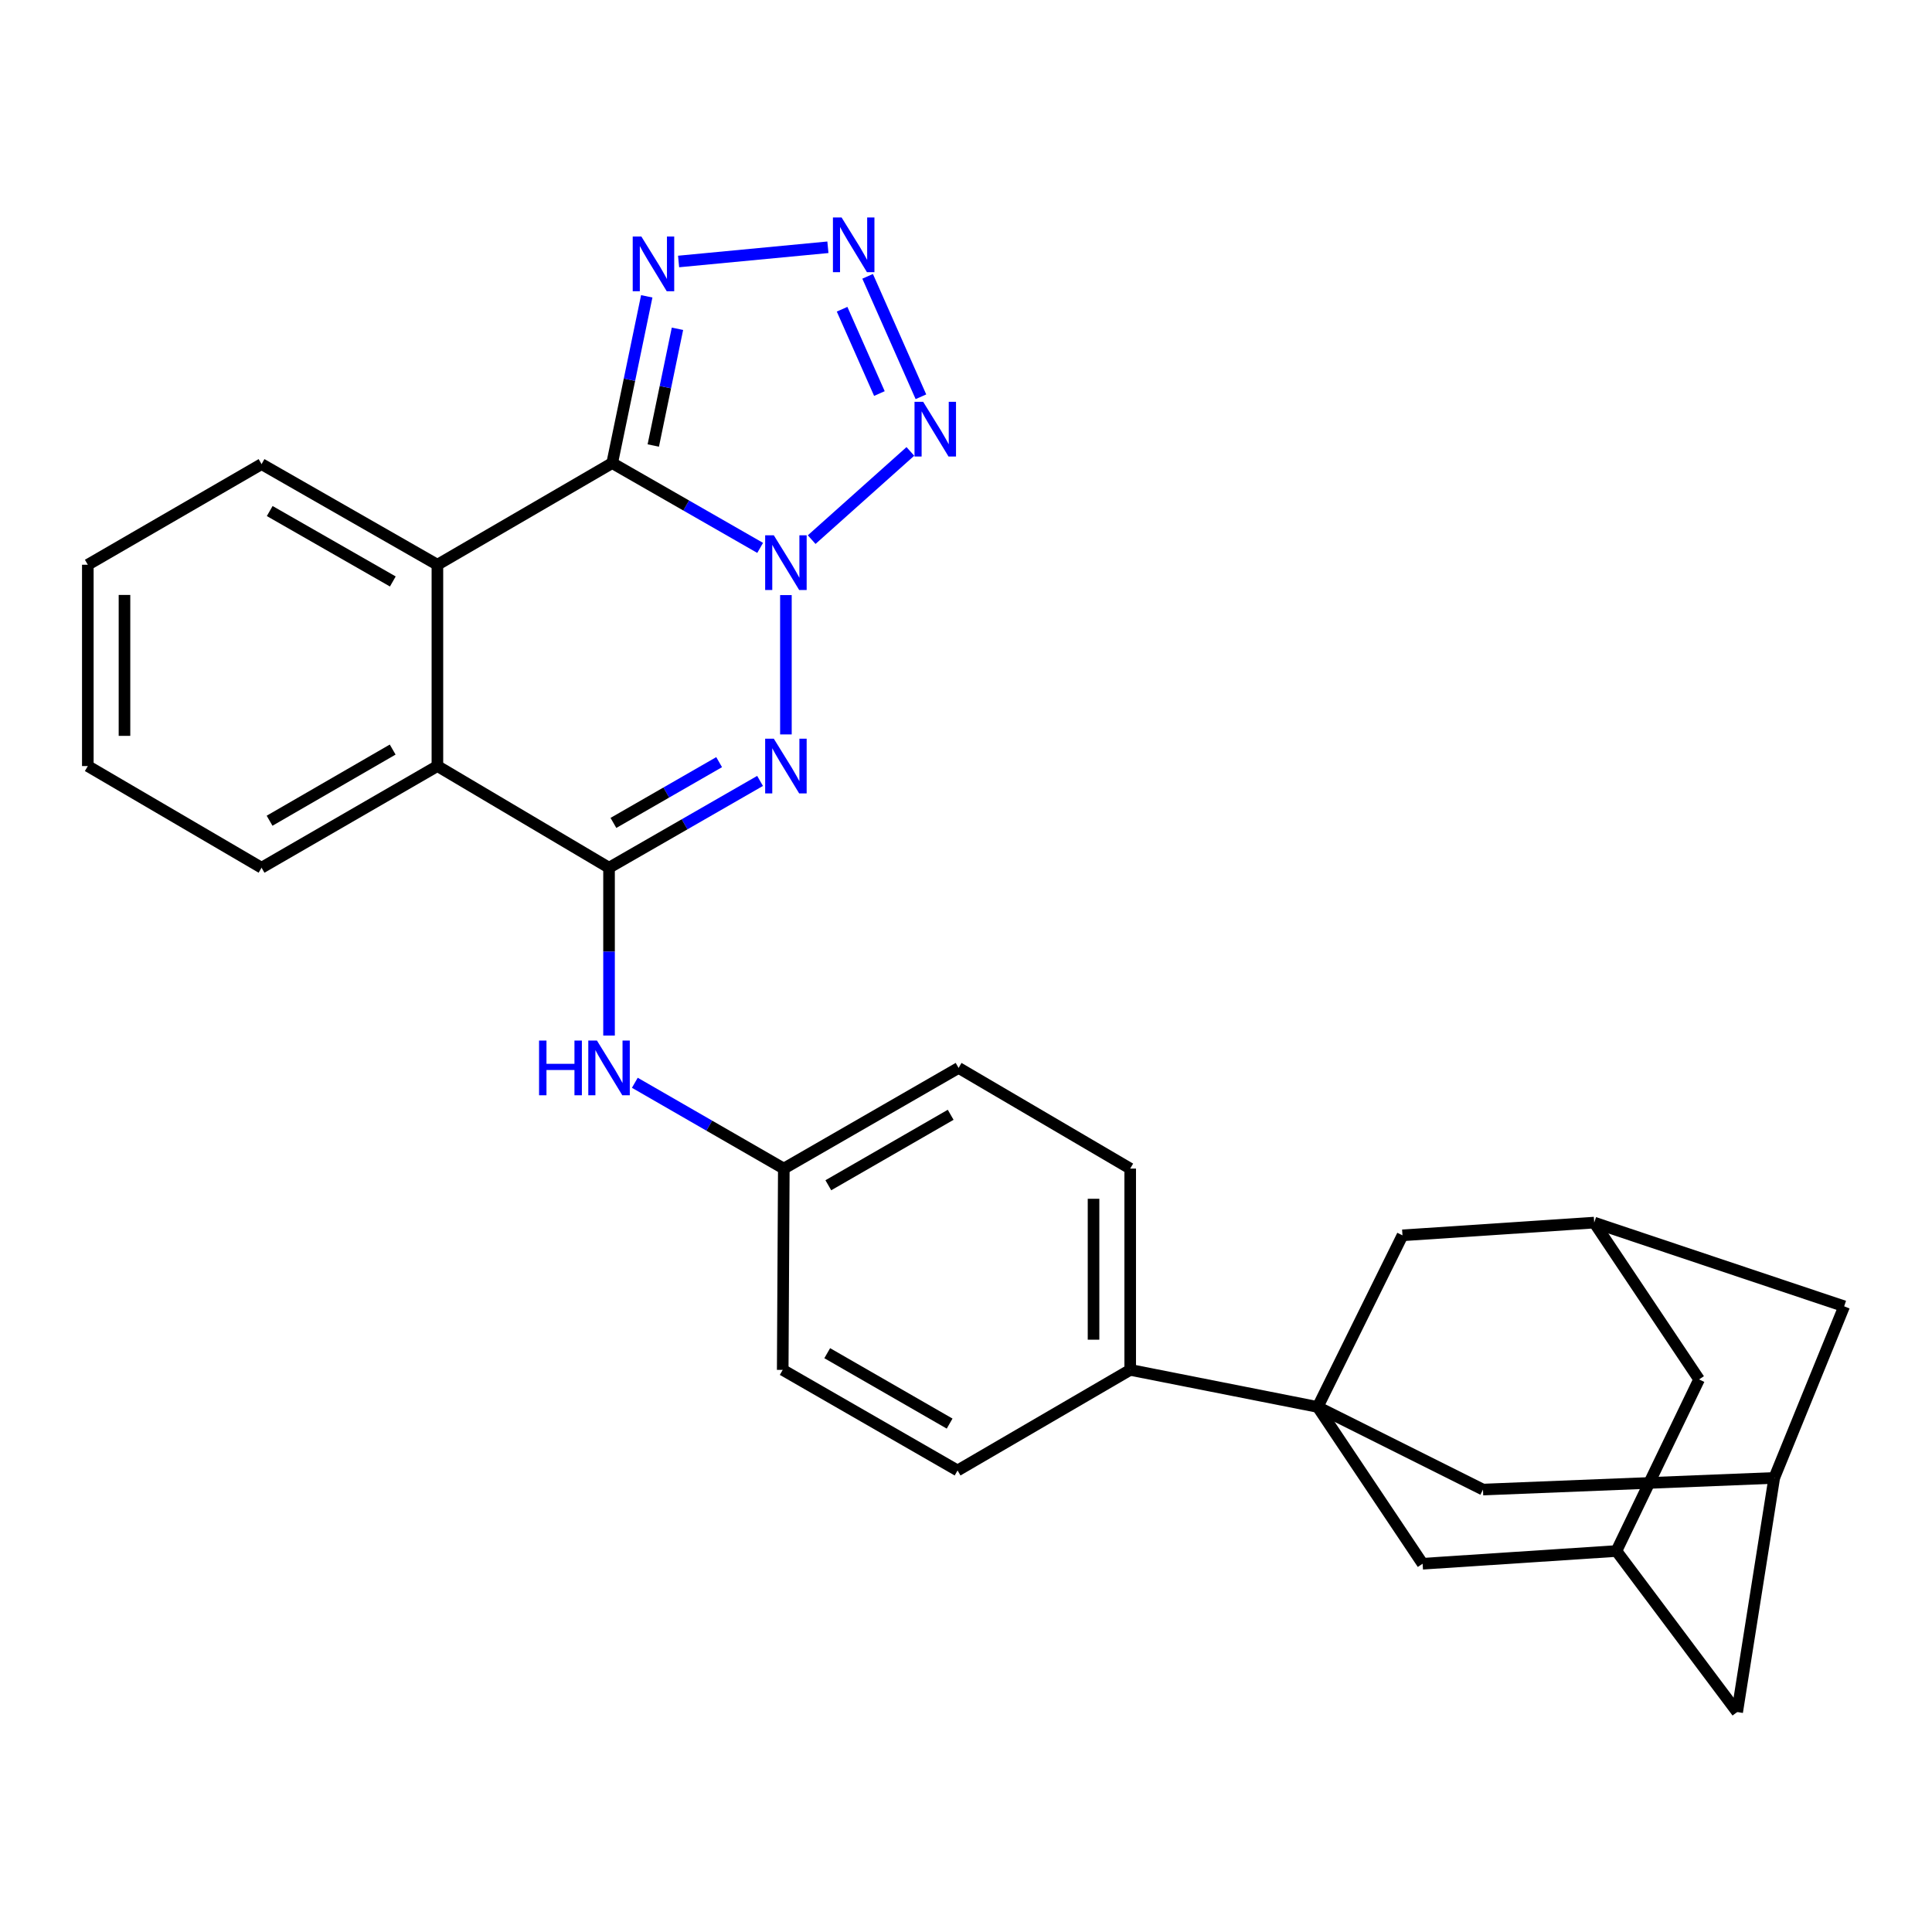 <?xml version='1.0' encoding='iso-8859-1'?>
<svg version='1.1' baseProfile='full'
              xmlns='http://www.w3.org/2000/svg'
                      xmlns:rdkit='http://www.rdkit.org/xml'
                      xmlns:xlink='http://www.w3.org/1999/xlink'
                  xml:space='preserve'
width='1000px' height='1000px' viewBox='0 0 1000 1000'>
<!-- END OF HEADER -->
<rect style='opacity:1.0;fill:#FFFFFF;stroke:none' width='1000' height='1000' x='0' y='0'> </rect>
<path class='bond-0' d='M 393.455,283.584 L 355.164,261.637' style='fill:none;fill-rule:evenodd;stroke:#0000FF;stroke-width:6px;stroke-linecap:butt;stroke-linejoin:miter;stroke-opacity:1' />
<path class='bond-0' d='M 355.164,261.637 L 316.872,239.689' style='fill:none;fill-rule:evenodd;stroke:#000000;stroke-width:6px;stroke-linecap:butt;stroke-linejoin:miter;stroke-opacity:1' />
<path class='bond-1' d='M 406.786,308.017 L 406.786,380.139' style='fill:none;fill-rule:evenodd;stroke:#0000FF;stroke-width:6px;stroke-linecap:butt;stroke-linejoin:miter;stroke-opacity:1' />
<path class='bond-3' d='M 420.118,279.31 L 471.205,233.651' style='fill:none;fill-rule:evenodd;stroke:#0000FF;stroke-width:6px;stroke-linecap:butt;stroke-linejoin:miter;stroke-opacity:1' />
<path class='bond-5' d='M 316.872,239.689 L 325.813,196.534' style='fill:none;fill-rule:evenodd;stroke:#000000;stroke-width:6px;stroke-linecap:butt;stroke-linejoin:miter;stroke-opacity:1' />
<path class='bond-5' d='M 325.813,196.534 L 334.754,153.378' style='fill:none;fill-rule:evenodd;stroke:#0000FF;stroke-width:6px;stroke-linecap:butt;stroke-linejoin:miter;stroke-opacity:1' />
<path class='bond-5' d='M 338.138,230.593 L 344.397,200.384' style='fill:none;fill-rule:evenodd;stroke:#000000;stroke-width:6px;stroke-linecap:butt;stroke-linejoin:miter;stroke-opacity:1' />
<path class='bond-5' d='M 344.397,200.384 L 350.655,170.175' style='fill:none;fill-rule:evenodd;stroke:#0000FF;stroke-width:6px;stroke-linecap:butt;stroke-linejoin:miter;stroke-opacity:1' />
<path class='bond-7' d='M 316.872,239.689 L 226.4,292.311' style='fill:none;fill-rule:evenodd;stroke:#000000;stroke-width:6px;stroke-linecap:butt;stroke-linejoin:miter;stroke-opacity:1' />
<path class='bond-2' d='M 393.406,404.202 L 354.322,426.668' style='fill:none;fill-rule:evenodd;stroke:#0000FF;stroke-width:6px;stroke-linecap:butt;stroke-linejoin:miter;stroke-opacity:1' />
<path class='bond-2' d='M 354.322,426.668 L 315.238,449.133' style='fill:none;fill-rule:evenodd;stroke:#000000;stroke-width:6px;stroke-linecap:butt;stroke-linejoin:miter;stroke-opacity:1' />
<path class='bond-2' d='M 372.223,394.488 L 344.865,410.214' style='fill:none;fill-rule:evenodd;stroke:#0000FF;stroke-width:6px;stroke-linecap:butt;stroke-linejoin:miter;stroke-opacity:1' />
<path class='bond-2' d='M 344.865,410.214 L 317.506,425.94' style='fill:none;fill-rule:evenodd;stroke:#000000;stroke-width:6px;stroke-linecap:butt;stroke-linejoin:miter;stroke-opacity:1' />
<path class='bond-8' d='M 315.238,449.133 L 226.4,396.511' style='fill:none;fill-rule:evenodd;stroke:#000000;stroke-width:6px;stroke-linecap:butt;stroke-linejoin:miter;stroke-opacity:1' />
<path class='bond-9' d='M 315.238,449.133 L 315.238,492.568' style='fill:none;fill-rule:evenodd;stroke:#000000;stroke-width:6px;stroke-linecap:butt;stroke-linejoin:miter;stroke-opacity:1' />
<path class='bond-9' d='M 315.238,492.568 L 315.238,536.003' style='fill:none;fill-rule:evenodd;stroke:#0000FF;stroke-width:6px;stroke-linecap:butt;stroke-linejoin:miter;stroke-opacity:1' />
<path class='bond-4' d='M 476.669,205.366 L 449.082,143.027' style='fill:none;fill-rule:evenodd;stroke:#0000FF;stroke-width:6px;stroke-linecap:butt;stroke-linejoin:miter;stroke-opacity:1' />
<path class='bond-4' d='M 455.177,203.695 L 435.865,160.058' style='fill:none;fill-rule:evenodd;stroke:#0000FF;stroke-width:6px;stroke-linecap:butt;stroke-linejoin:miter;stroke-opacity:1' />
<path class='bond-29' d='M 428.521,127.988 L 351.241,135.347' style='fill:none;fill-rule:evenodd;stroke:#0000FF;stroke-width:6px;stroke-linecap:butt;stroke-linejoin:miter;stroke-opacity:1' />
<path class='bond-6' d='M 682.031,728.237 L 584.99,709.048' style='fill:none;fill-rule:evenodd;stroke:#000000;stroke-width:6px;stroke-linecap:butt;stroke-linejoin:miter;stroke-opacity:1' />
<path class='bond-11' d='M 682.031,728.237 L 767.591,771.001' style='fill:none;fill-rule:evenodd;stroke:#000000;stroke-width:6px;stroke-linecap:butt;stroke-linejoin:miter;stroke-opacity:1' />
<path class='bond-12' d='M 682.031,728.237 L 725.923,639.409' style='fill:none;fill-rule:evenodd;stroke:#000000;stroke-width:6px;stroke-linecap:butt;stroke-linejoin:miter;stroke-opacity:1' />
<path class='bond-13' d='M 682.031,728.237 L 736.34,809.389' style='fill:none;fill-rule:evenodd;stroke:#000000;stroke-width:6px;stroke-linecap:butt;stroke-linejoin:miter;stroke-opacity:1' />
<path class='bond-25' d='M 226.4,292.311 L 135.379,240.227' style='fill:none;fill-rule:evenodd;stroke:#000000;stroke-width:6px;stroke-linecap:butt;stroke-linejoin:miter;stroke-opacity:1' />
<path class='bond-25' d='M 203.321,300.971 L 139.606,264.512' style='fill:none;fill-rule:evenodd;stroke:#000000;stroke-width:6px;stroke-linecap:butt;stroke-linejoin:miter;stroke-opacity:1' />
<path class='bond-30' d='M 226.4,292.311 L 226.4,396.511' style='fill:none;fill-rule:evenodd;stroke:#000000;stroke-width:6px;stroke-linecap:butt;stroke-linejoin:miter;stroke-opacity:1' />
<path class='bond-26' d='M 226.4,396.511 L 135.379,449.133' style='fill:none;fill-rule:evenodd;stroke:#000000;stroke-width:6px;stroke-linecap:butt;stroke-linejoin:miter;stroke-opacity:1' />
<path class='bond-26' d='M 203.248,387.975 L 139.533,424.81' style='fill:none;fill-rule:evenodd;stroke:#000000;stroke-width:6px;stroke-linecap:butt;stroke-linejoin:miter;stroke-opacity:1' />
<path class='bond-22' d='M 328.588,560.443 L 367.144,582.651' style='fill:none;fill-rule:evenodd;stroke:#0000FF;stroke-width:6px;stroke-linecap:butt;stroke-linejoin:miter;stroke-opacity:1' />
<path class='bond-22' d='M 367.144,582.651 L 405.7,604.859' style='fill:none;fill-rule:evenodd;stroke:#000000;stroke-width:6px;stroke-linecap:butt;stroke-linejoin:miter;stroke-opacity:1' />
<path class='bond-10' d='M 584.99,709.048 L 584.99,604.859' style='fill:none;fill-rule:evenodd;stroke:#000000;stroke-width:6px;stroke-linecap:butt;stroke-linejoin:miter;stroke-opacity:1' />
<path class='bond-10' d='M 566.012,693.42 L 566.012,620.487' style='fill:none;fill-rule:evenodd;stroke:#000000;stroke-width:6px;stroke-linecap:butt;stroke-linejoin:miter;stroke-opacity:1' />
<path class='bond-32' d='M 584.99,709.048 L 495.635,761.111' style='fill:none;fill-rule:evenodd;stroke:#000000;stroke-width:6px;stroke-linecap:butt;stroke-linejoin:miter;stroke-opacity:1' />
<path class='bond-14' d='M 767.591,771.001 L 918.34,764.97' style='fill:none;fill-rule:evenodd;stroke:#000000;stroke-width:6px;stroke-linecap:butt;stroke-linejoin:miter;stroke-opacity:1' />
<path class='bond-15' d='M 725.923,639.409 L 825.157,632.82' style='fill:none;fill-rule:evenodd;stroke:#000000;stroke-width:6px;stroke-linecap:butt;stroke-linejoin:miter;stroke-opacity:1' />
<path class='bond-16' d='M 736.34,809.389 L 836.66,802.8' style='fill:none;fill-rule:evenodd;stroke:#000000;stroke-width:6px;stroke-linecap:butt;stroke-linejoin:miter;stroke-opacity:1' />
<path class='bond-34' d='M 918.34,764.97 L 899.161,886.156' style='fill:none;fill-rule:evenodd;stroke:#000000;stroke-width:6px;stroke-linecap:butt;stroke-linejoin:miter;stroke-opacity:1' />
<path class='bond-35' d='M 918.34,764.97 L 954.545,676.142' style='fill:none;fill-rule:evenodd;stroke:#000000;stroke-width:6px;stroke-linecap:butt;stroke-linejoin:miter;stroke-opacity:1' />
<path class='bond-17' d='M 825.157,632.82 L 954.545,676.142' style='fill:none;fill-rule:evenodd;stroke:#000000;stroke-width:6px;stroke-linecap:butt;stroke-linejoin:miter;stroke-opacity:1' />
<path class='bond-33' d='M 825.157,632.82 L 879.445,713.982' style='fill:none;fill-rule:evenodd;stroke:#000000;stroke-width:6px;stroke-linecap:butt;stroke-linejoin:miter;stroke-opacity:1' />
<path class='bond-18' d='M 836.66,802.8 L 899.161,886.156' style='fill:none;fill-rule:evenodd;stroke:#000000;stroke-width:6px;stroke-linecap:butt;stroke-linejoin:miter;stroke-opacity:1' />
<path class='bond-19' d='M 836.66,802.8 L 879.445,713.982' style='fill:none;fill-rule:evenodd;stroke:#000000;stroke-width:6px;stroke-linecap:butt;stroke-linejoin:miter;stroke-opacity:1' />
<path class='bond-20' d='M 495.635,761.111 L 405.131,709.048' style='fill:none;fill-rule:evenodd;stroke:#000000;stroke-width:6px;stroke-linecap:butt;stroke-linejoin:miter;stroke-opacity:1' />
<path class='bond-20' d='M 491.523,736.851 L 428.17,700.407' style='fill:none;fill-rule:evenodd;stroke:#000000;stroke-width:6px;stroke-linecap:butt;stroke-linejoin:miter;stroke-opacity:1' />
<path class='bond-21' d='M 584.99,604.859 L 496.162,552.753' style='fill:none;fill-rule:evenodd;stroke:#000000;stroke-width:6px;stroke-linecap:butt;stroke-linejoin:miter;stroke-opacity:1' />
<path class='bond-23' d='M 405.7,604.859 L 405.131,709.048' style='fill:none;fill-rule:evenodd;stroke:#000000;stroke-width:6px;stroke-linecap:butt;stroke-linejoin:miter;stroke-opacity:1' />
<path class='bond-24' d='M 405.7,604.859 L 496.162,552.753' style='fill:none;fill-rule:evenodd;stroke:#000000;stroke-width:6px;stroke-linecap:butt;stroke-linejoin:miter;stroke-opacity:1' />
<path class='bond-24' d='M 428.742,613.488 L 492.065,577.014' style='fill:none;fill-rule:evenodd;stroke:#000000;stroke-width:6px;stroke-linecap:butt;stroke-linejoin:miter;stroke-opacity:1' />
<path class='bond-27' d='M 135.379,240.227 L 45.455,292.311' style='fill:none;fill-rule:evenodd;stroke:#000000;stroke-width:6px;stroke-linecap:butt;stroke-linejoin:miter;stroke-opacity:1' />
<path class='bond-28' d='M 135.379,449.133 L 45.455,396.511' style='fill:none;fill-rule:evenodd;stroke:#000000;stroke-width:6px;stroke-linecap:butt;stroke-linejoin:miter;stroke-opacity:1' />
<path class='bond-31' d='M 45.455,292.311 L 45.455,396.511' style='fill:none;fill-rule:evenodd;stroke:#000000;stroke-width:6px;stroke-linecap:butt;stroke-linejoin:miter;stroke-opacity:1' />
<path class='bond-31' d='M 64.433,307.941 L 64.433,380.881' style='fill:none;fill-rule:evenodd;stroke:#000000;stroke-width:6px;stroke-linecap:butt;stroke-linejoin:miter;stroke-opacity:1' />
<path  class='atom-0' d='M 400.526 277.065
L 409.806 292.065
Q 410.726 293.545, 412.206 296.225
Q 413.686 298.905, 413.766 299.065
L 413.766 277.065
L 417.526 277.065
L 417.526 305.385
L 413.646 305.385
L 403.686 288.985
Q 402.526 287.065, 401.286 284.865
Q 400.086 282.665, 399.726 281.985
L 399.726 305.385
L 396.046 305.385
L 396.046 277.065
L 400.526 277.065
' fill='#0000FF'/>
<path  class='atom-2' d='M 400.526 382.351
L 409.806 397.351
Q 410.726 398.831, 412.206 401.511
Q 413.686 404.191, 413.766 404.351
L 413.766 382.351
L 417.526 382.351
L 417.526 410.671
L 413.646 410.671
L 403.686 394.271
Q 402.526 392.351, 401.286 390.151
Q 400.086 387.951, 399.726 387.271
L 399.726 410.671
L 396.046 410.671
L 396.046 382.351
L 400.526 382.351
' fill='#0000FF'/>
<path  class='atom-4' d='M 477.83 207.975
L 487.11 222.975
Q 488.03 224.455, 489.51 227.135
Q 490.99 229.815, 491.07 229.975
L 491.07 207.975
L 494.83 207.975
L 494.83 236.295
L 490.95 236.295
L 480.99 219.895
Q 479.83 217.975, 478.59 215.775
Q 477.39 213.575, 477.03 212.895
L 477.03 236.295
L 473.35 236.295
L 473.35 207.975
L 477.83 207.975
' fill='#0000FF'/>
<path  class='atom-5' d='M 435.604 112.557
L 444.884 127.557
Q 445.804 129.037, 447.284 131.717
Q 448.764 134.397, 448.844 134.557
L 448.844 112.557
L 452.604 112.557
L 452.604 140.877
L 448.724 140.877
L 438.764 124.477
Q 437.604 122.557, 436.364 120.357
Q 435.164 118.157, 434.804 117.477
L 434.804 140.877
L 431.124 140.877
L 431.124 112.557
L 435.604 112.557
' fill='#0000FF'/>
<path  class='atom-6' d='M 331.973 122.426
L 341.253 137.426
Q 342.173 138.906, 343.653 141.586
Q 345.133 144.266, 345.213 144.426
L 345.213 122.426
L 348.973 122.426
L 348.973 150.746
L 345.093 150.746
L 335.133 134.346
Q 333.973 132.426, 332.733 130.226
Q 331.533 128.026, 331.173 127.346
L 331.173 150.746
L 327.493 150.746
L 327.493 122.426
L 331.973 122.426
' fill='#0000FF'/>
<path  class='atom-10' d='M 279.018 538.593
L 282.858 538.593
L 282.858 550.633
L 297.338 550.633
L 297.338 538.593
L 301.178 538.593
L 301.178 566.913
L 297.338 566.913
L 297.338 553.833
L 282.858 553.833
L 282.858 566.913
L 279.018 566.913
L 279.018 538.593
' fill='#0000FF'/>
<path  class='atom-10' d='M 308.978 538.593
L 318.258 553.593
Q 319.178 555.073, 320.658 557.753
Q 322.138 560.433, 322.218 560.593
L 322.218 538.593
L 325.978 538.593
L 325.978 566.913
L 322.098 566.913
L 312.138 550.513
Q 310.978 548.593, 309.738 546.393
Q 308.538 544.193, 308.178 543.513
L 308.178 566.913
L 304.498 566.913
L 304.498 538.593
L 308.978 538.593
' fill='#0000FF'/>
</svg>
